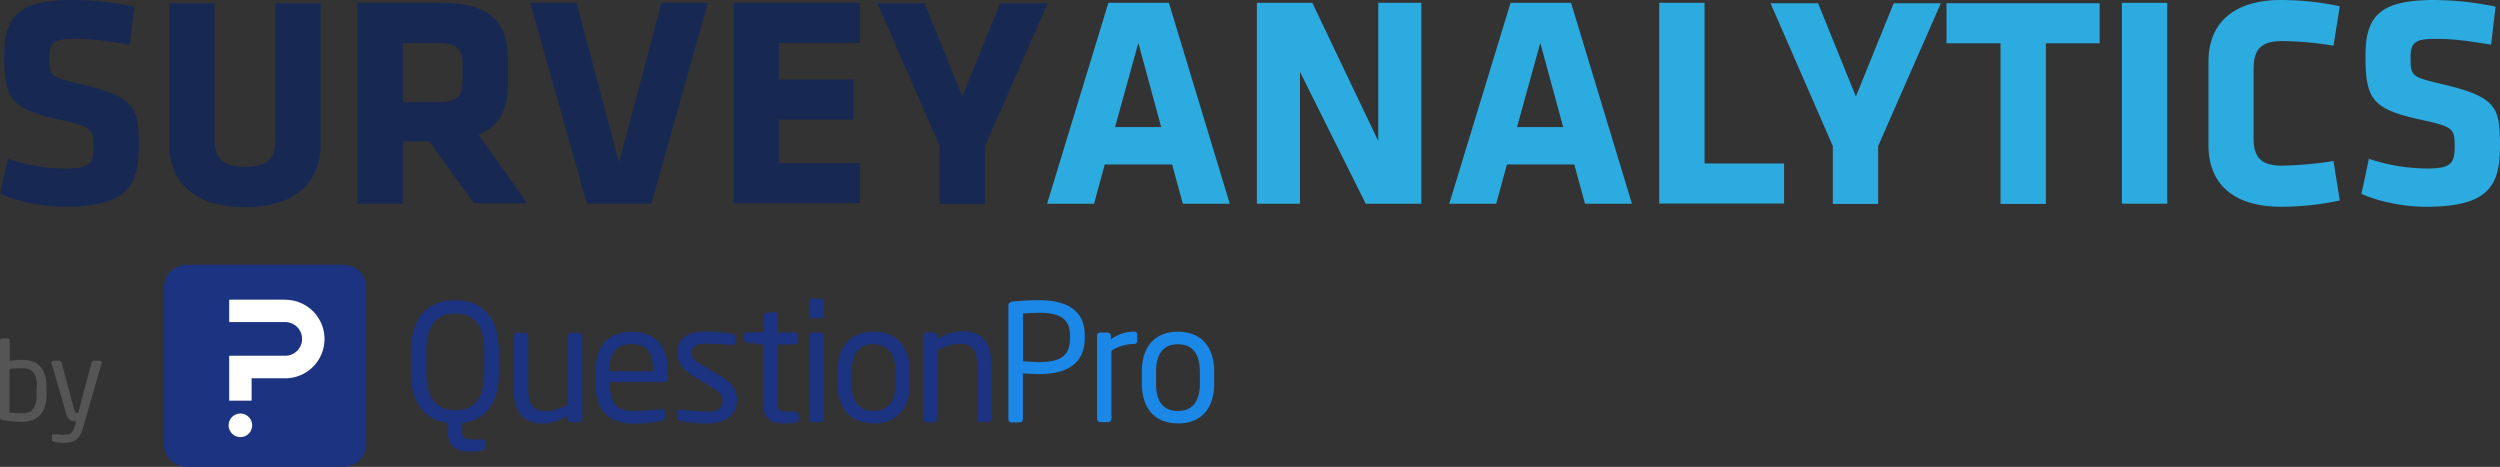 <svg xmlns="http://www.w3.org/2000/svg" width="1235.8" height="230.77" viewBox="0 0 1235.8 230.77">
  <rect x="0" y="0" width="1235.8" height="230.77" fill="#333333" stroke="none"/>
  <title>sa-qp-2020-logo</title>
  <g id="Layer_2" data-name="Layer 2">
    <g id="Layer_1-2" data-name="Layer 1">
      <g>
        <g>
          <path id="path5195" d="M32.1,102.2c-11.5,0-23.6-2.6-32-6.4L3.8,78.5a92.2,92.2,0,0,0,28.6,4.8c11.5,0,13.8-2.2,13.8-10.6,0-9-.4-10-16.6-13.5C5.6,54,2.1,49.2,2.1,27.7,2.1,7.9,9.1,0,36.3,0A150.69,150.69,0,0,1,66.4,3.3L64.2,22.1c-11.3-1.9-18.7-2.9-27.5-2.9-10,0-12.3,1.8-12.3,9.1,0,9.5.4,9.7,16.1,13.4,26.9,6.4,28.1,11.6,28.1,31.1-.1,19.7-6.5,29.4-36.5,29.4Z" fill="#172852"/>
          <path id="path5197" d="M158.5,1.6V72c0,15-9.4,30.4-37.4,30.4S83.7,87,83.7,72V1.6h22.4V69.8c0,8,3.8,12.7,15,12.7s15-4.6,15-12.7V1.6Z" fill="#172852"/>
          <path id="path5199" d="M212.2,69.9H199.1v30.8H176.7V1.4H218c24.1,0,33.1,9.5,33.1,28.1V41.8c0,12.4-4.5,20.7-14.5,24.8l24,33.9H234.3L212.2,69.9Zm16.5-38.2c0-7.5-2.9-10.4-11.9-10.4H199.1V50.5h17.7c9.5,0,11.9-3.4,11.9-10.9V31.7Z" fill="#172852"/>
          <path id="path5201" d="M322,100.7H290.1l-28-99.3H285l21,78.9L327,1.4h22.9Z" fill="#172852"/>
          <path id="path5203" d="M362.7,100.7V1.4h62.4V21.2H385V39.3h36.9V59.1H385V80.6h40.1v19.8H362.7Z" fill="#172852"/>
          <path id="path5205" d="M486.9,72.2v28.6H464.5V72.2L433.7,1.6H457l18.7,46.1L494.4,1.6h23.5l-31,70.6Z" fill="#172852"/>
        </g>
        <g id="g5207">
          <path id="path5209" d="M607.9,100.7H584.7l-5.3-19.4H546.1l-5.3,19.4H517.6L547.9,1.4h29.9ZM551.2,62.8H574L562.7,21.2Z" fill="#2cabe0"/>
          <path id="path5211" d="M642.6,35.5v65.2H621.3V1.4h27.4l32.6,68.3V1.4h21.3v99.3H675.1Z" fill="#2cabe0"/>
          <path id="path5213" d="M806.7,100.7H783.5l-5.3-19.4H744.9l-5.3,19.4H716.4L746.7,1.4h29.9ZM749.9,62.8h22.8L761.4,21.2Z" fill="#2cabe0"/>
          <path id="path5215" d="M820.2,100.7V1.4h22.4V80.8h39.3v19.8H820.3v.1Z" fill="#2cabe0"/>
          <path id="path5217" d="M928.4,72.2v28.6H906V72.2L875.2,1.6h23.5l18.7,46.1L936.1,1.6h23.3Z" fill="#2cabe0"/>
          <path id="path5219" d="M1011.3,21.4v79.4H988.9V21.4H962.2V1.6h75.7V21.4Z" fill="#2cabe0"/>
          <path id="path5221" d="M1048.9,100.7V1.4h22.4v99.3Z" fill="#2cabe0"/>
          <path id="path5223" d="M1114,68.3c0,8.6,2.9,13.6,13.9,13.6a189.55,189.55,0,0,0,25.6-2.3l3.1,19.5a139.53,139.53,0,0,1-28.8,3.1c-25.1,0-36.1-12.4-36.1-30.4V30.4c0-18,11.2-30.4,36.1-30.4a139.53,139.53,0,0,1,28.8,3.1l-3.1,19.5a160.83,160.83,0,0,0-25.6-2.3c-11,0-13.9,5-13.9,13.8V68.3Z" fill="#2cabe0"/>
          <path id="path5225" d="M1199.3,102.2c-11.5,0-23.6-2.6-32-6.4l3.7-17.3a92.2,92.2,0,0,0,28.6,4.8c11.5,0,13.8-2.2,13.8-10.6,0-9-.4-10-16.6-13.5-24-5.2-27.5-10-27.5-31.5,0-19.8,7-27.7,34.2-27.7a150.69,150.69,0,0,1,30.1,3.3l-2.2,18.8c-11.3-1.9-18.7-2.9-27.5-2.9-10,0-12.3,1.8-12.3,9.1,0,9.5.4,9.7,16.1,13.4,26.9,6.4,28.1,11.6,28.1,31.1-.1,19.7-6.5,29.4-36.5,29.4Z" fill="#2cabe0"/>
        </g>
        <g id="g5290">
          <path id="path5292" d="M22.3,200.6a11.22,11.22,0,0,1-2.2,4.2,9.12,9.12,0,0,1-3.7,2.7,13.91,13.91,0,0,1-5.3,1c-1.6,0-3.3-.1-4.9-.2a42.93,42.93,0,0,1-5-.7,1.88,1.88,0,0,1-1-.4,2,2,0,0,1-.2-.9v-38a.91.91,0,0,1,.3-.7.91.91,0,0,1,.7-.3H3.8a.91.91,0,0,1,.7.3.91.91,0,0,1,.3.7v10.1a33.1,33.1,0,0,1,3.3-.4c1.2-.1,2.2-.1,3-.1,3.9,0,6.9,1.1,8.9,3.4s3,5.6,3,9.9v3.9A18.81,18.81,0,0,1,22.3,200.6Zm-4-9.4a16.11,16.11,0,0,0-.4-3.9,6.86,6.86,0,0,0-1.2-2.9,4.89,4.89,0,0,0-2.2-1.8,8.29,8.29,0,0,0-3.4-.6H9.6a10.28,10.28,0,0,0-1.7.1c-.6,0-1.2.1-1.7.1s-1.1.1-1.5.2V204c.9.1,2,.1,3.2.2s2.2.1,3.2.1c2.7,0,4.5-.8,5.5-2.4a12.94,12.94,0,0,0,1.5-6.8v-3.9Z" fill="#555"/>
          <path id="path5294" d="M50.3,179.2c0,.2,0,.3-.1.4l-9,31.3a19.21,19.21,0,0,1-1.4,3.7,7.9,7.9,0,0,1-1.9,2.5,8.67,8.67,0,0,1-2.7,1.4,15.09,15.09,0,0,1-3.9.4,19.27,19.27,0,0,1-2.4-.1,8.68,8.68,0,0,1-2.1-.4,6.89,6.89,0,0,1-.8-.3.6.6,0,0,1-.3-.6v-2c0-.6.3-.9,1-.9h.2c.6.1,1.4.1,2.4.2a22.75,22.75,0,0,0,2.4.1,11.24,11.24,0,0,0,2-.2,3.48,3.48,0,0,0,1.5-.7,4,4,0,0,0,1.1-1.4,10.22,10.22,0,0,0,.8-2.3l.5-2.2h-.8a4.87,4.87,0,0,1-1.2-.1,2.7,2.7,0,0,1-1.1-.5,5.47,5.47,0,0,1-1-1.1,7.56,7.56,0,0,1-.8-2l-7.2-24.8c0-.1-.1-.2-.1-.4,0-.6.3-.9,1-.9h3a.86.86,0,0,1,.6.3,2.09,2.09,0,0,1,.4.6l6.4,23.6a1.54,1.54,0,0,0,.5,1,1.69,1.69,0,0,0,.5.2h.9l6.6-24.9a2.09,2.09,0,0,1,.4-.6.73.73,0,0,1,.6-.2h3C50,178.3,50.3,178.6,50.3,179.2Z" fill="#555"/>
        </g>
        <g>
          <path d="M181,142a11.1,11.1,0,0,0-11.09-11.09H92.22A11.1,11.1,0,0,0,81.12,142v77.66a11.1,11.1,0,0,0,11.1,11.09h77.65A11.1,11.1,0,0,0,181,219.68Z" fill="#1b3380" fill-rule="evenodd"/>
          <path d="M124.66,210.25a5.82,5.82,0,1,1-5.82-5.83A5.85,5.85,0,0,1,124.66,210.25Z" fill="#fff"/>
          <path d="M141,148.13H113.29v11.09H141a8.32,8.32,0,0,1,0,16.64H113.29v22.19h11.09V187H141a19.41,19.41,0,1,0,0-38.82Z" fill="#fff"/>
          <path d="M239.4,173.71c0-13.53-5.46-18.71-14.28-18.71s-14.39,5.18-14.39,18.71v10.35c0,13.53,5.54,18.7,14.39,18.7s14.28-5.17,14.28-18.7ZM228.47,209.1v3.45c0,4,.86,4.7,5,4.7h4.7c1,0,1.72.38,1.72,1.34v2.77c0,1.35-2.39,1.92-6.51,1.92-7.87,0-12.09-2.1-12.09-10.54V209.1c-10.65-1.35-18.13-8.92-18.13-25V173.64c0-17.84,9.21-25.23,21.77-25.23s21.68,7.39,21.68,25.23V184c.09,16.21-7.39,23.88-18.13,25.13" fill="#1b3380"/>
          <path d="M286.3,208.71h-4a1.55,1.55,0,0,1-1.54-1.54v-1.63c-4.41,2.5-8.05,3.75-12.75,3.75-9.69,0-14-6-14-16.69V166.13a1.68,1.68,0,0,1,1.63-1.63h3.84a1.68,1.68,0,0,1,1.63,1.63V192.6c0,8.15,2.77,10.64,8.82,10.64,3.36,0,7.1-1.34,10.84-3.16v-34a1.76,1.76,0,0,1,1.63-1.63h3.93a1.66,1.66,0,0,1,1.54,1.63V207.2a1.52,1.52,0,0,1-1.51,1.51h0" fill="#1b3380"/>
          <path d="M322.75,182.72c0-9.11-3.45-12.66-10.54-12.66-6.91,0-10.83,3.93-10.83,12.66v.77h21.38Zm5.65,6.14H301.45V190c0,9.59,3.74,13.14,11.22,13.14a128.64,128.64,0,0,0,14.29-.86h.52a1.22,1.22,0,0,1,1.21,1.16v2.77c0,1.06-.38,1.63-1.63,1.83a68.79,68.79,0,0,1-14.39,1.34c-9.21,0-18.22-4.32-18.22-19.28v-7.28c0-11.51,6.33-18.8,17.84-18.8,11.8,0,17.75,7.39,17.75,18.8v4.32c-.1,1-.67,1.72-1.63,1.72" fill="#1b3380"/>
          <path d="M349.22,209.29c-3,0-8.83-.19-12.76-1.25-1.06-.19-1.73-.77-1.73-1.63v-2.68a1.33,1.33,0,0,1,1.32-1.26h.5c3.84.48,9.69,1,12.67,1,5.27,0,7.95-1.34,7.95-5.75,0-2.4-1.43-3.94-6-6.72l-8.15-4.9c-4.89-3-8.25-6.42-8.25-11.5,0-8.44,6.24-10.65,14.58-10.65A72.44,72.44,0,0,1,361.87,165c1.06.19,1.54.77,1.54,1.63v2.59c0,.05,0,.1,0,.14a1.21,1.21,0,0,1-1.21,1.21h-.34c-2.77-.19-8-.67-12.46-.67s-7.48.55-7.48,4.69c0,2.4,1.82,3.93,5.54,6.14l8,4.7c6.72,3.93,8.83,7.38,8.83,12.2,0,8.25-6.05,11.71-15.06,11.71" fill="#1b3380"/>
          <path d="M393.43,208.91a51.65,51.65,0,0,1-5.28.38c-7.38,0-10.93-1.92-10.93-10.84v-28.1l-7.87-1c-1-.1-1.53-.55-1.53-1.44v-2.22h0a1.45,1.45,0,0,1,1.44-1.44h8v-7.84a1.72,1.72,0,0,1,1.44-1.63l4.12-.68H383a1.3,1.3,0,0,1,1.25,1.3v8.87h8.66a1.63,1.63,0,0,1,1.63,1.62h0v2.77a1.67,1.67,0,0,1-1.66,1.63h-8.63v28.1c0,4.44,1.16,5.08,4.32,5.08h4.51c1.15,0,1.72.38,1.72,1.15v2.78c.09.76-.28,1.25-1.34,1.44" fill="#1b3380"/>
          <path d="M405.51,208.71h-3.85a1.62,1.62,0,0,1-1.61-1.61V166a1.67,1.67,0,0,1,1.62-1.64h3.86a1.62,1.62,0,0,1,1.61,1.62v41.06s0,0,0,.07a1.57,1.57,0,0,1-1.56,1.56h-.08m.19-51.31h-4.13a1.62,1.62,0,0,1-1.62-1.61v-6.46a1.62,1.62,0,0,1,1.62-1.61h4.15a1.62,1.62,0,0,1,1.61,1.61v6.46a1.62,1.62,0,0,1-1.61,1.61h0" fill="#1b3380"/>
          <path d="M442.63,183.59c0-8.25-3.33-13.43-10.84-13.43S421,175.34,421,183.59v6.14c0,8.24,3.16,13.43,10.83,13.43,7.48,0,10.84-5.19,10.84-13.43Zm-10.84,25.7c-11.8,0-17.84-7.86-17.84-19.66v-6c0-11.8,6-19.67,17.84-19.67s17.94,7.87,17.94,19.67v6.14c0,11.8-6.14,19.57-17.94,19.57" fill="#1b3380"/>
          <path d="M488.48,208.71h-3.86A1.61,1.61,0,0,1,483,207.1V180.61c0-8.15-2.78-10.65-8.83-10.65-3.33,0-7.09,1.35-10.84,3.17v34a1.74,1.74,0,0,1-1.63,1.63h-3.93a1.67,1.67,0,0,1-1.53-1.63V166a1.6,1.6,0,0,1,1.53-1.64h4a1.55,1.55,0,0,1,1.54,1.54.38.38,0,0,1,0,.1v1.53c4.41-2.49,8.06-3.74,12.76-3.74,9.69,0,14,6,14,16.69V207a1.69,1.69,0,0,1-1.62,1.72" fill="#1b3380"/>
          <path d="M528.93,165.84c0-8.15-4.89-11.22-15.15-11.22-2.49,0-6.13.19-8.06.38v23.6c1.83.1,5.95.38,8.06.38,11,0,15.15-3.55,15.15-11.89Zm-15.24,19.09c-2.58,0-5.94-.19-8.05-.39v22.63a1.6,1.6,0,0,1-1.44,1.64h-4.3a1.59,1.59,0,0,1-1.44-1.64v-56.1a2,2,0,0,1,1.91-2,131.71,131.71,0,0,1,13.32-.67c13,0,22.53,4.5,22.53,17.45v1.06c0,13.43-9.5,18-22.53,18" fill="#1b87e6"/>
          <path d="M560.4,170.06a20.37,20.37,0,0,0-11,3.33v33.66a1.75,1.75,0,0,1-1.63,1.63h-3.93a1.67,1.67,0,0,1-1.54-1.63V166a1.61,1.61,0,0,1,1.54-1.63h3.74a1.6,1.6,0,0,1,1.53,1.63v1.75a19.4,19.4,0,0,1,11.32-3.84c1.15,0,1.73.49,1.73,1.44v3.36c-.1.86-.67,1.34-1.73,1.34" fill="#1b87e6"/>
          <path d="M593.11,183.59c0-8.25-3.36-13.43-10.84-13.43s-10.82,5.18-10.82,13.43v6.14c0,8.24,3.16,13.43,10.83,13.43,7.48,0,10.85-5.19,10.85-13.43Zm-10.84,25.7c-11.8,0-17.84-7.86-17.84-19.66v-6c0-11.8,6-19.67,17.84-19.67s17.93,7.87,17.93,19.67v6.14c0,11.8-6.14,19.57-17.93,19.57" fill="#1b87e6"/>
        </g>
      </g>
    </g>
  </g>
</svg>
